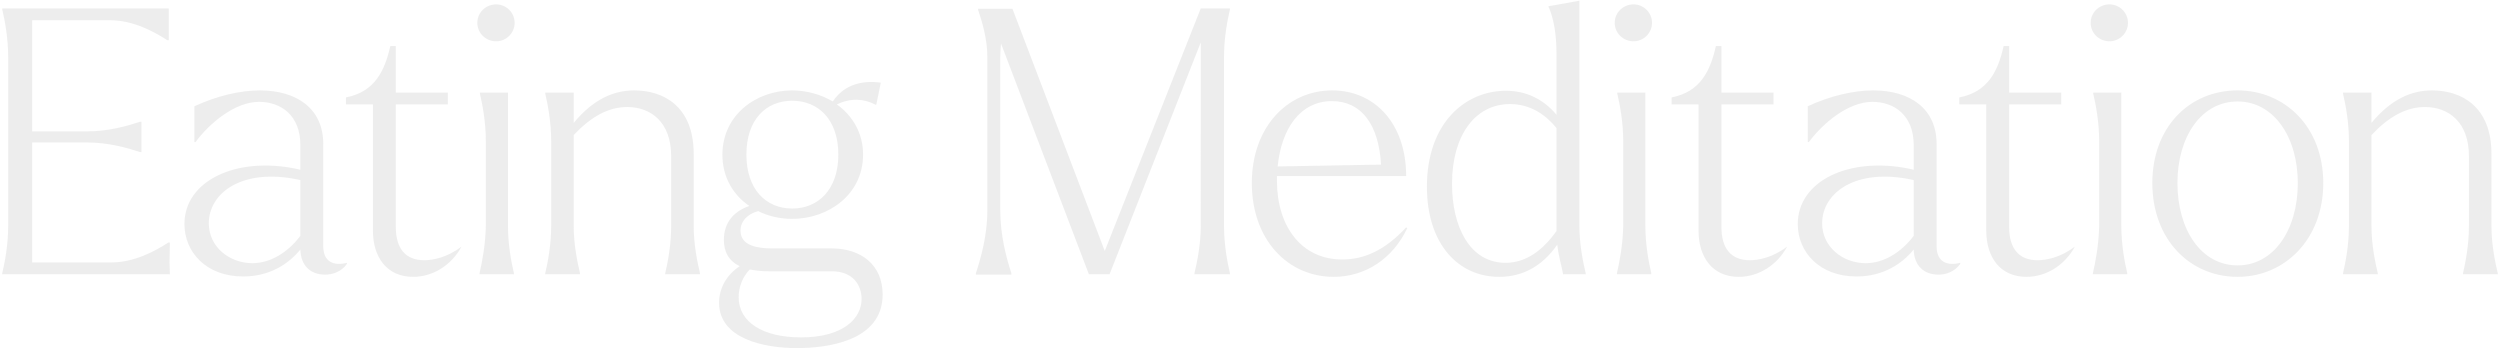 <svg width="948" height="132" fill="none" xmlns="http://www.w3.org/2000/svg"><path opacity=".08" d="M.86 104v-.42c.98-4.2 2.24-10.78 2.24-17.92V21.54C3.1 14.4 1.84 7.82.86 3.62V3.2H64v12.04h-.56c-5.18-3.36-13.02-7.56-21.7-7.56H12.2v42.14h20.86c8.12 0 15.4-2.1 20.02-3.64h.56v11.48h-.56c-4.62-1.54-11.9-3.64-20.02-3.64H12.2v45.5h29.96c8.68 0 16.52-4.2 21.7-7.56h.56l-.14 7.56.14 4.48H.86zm91.338.84c-14 0-22.26-9.24-22.26-19.88 0-16.38 19.46-25.62 42.14-21l1.82.42V55c0-11.2-7.28-16.38-15.68-16.38-9.24 0-18.9 8.26-24.08 15.26h-.42V40.3c8.4-3.92 17.36-6.02 24.78-6.02 14 0 24.08 6.86 24.08 20.3v38.78c0 6.02 4.06 7.56 8.96 6.3v.42c-2.1 2.94-5.32 4.06-8.26 4.06-5.6 0-9.24-3.5-9.38-9.52-4.34 5.32-11.48 10.22-21.7 10.22zm-13.02-20.16c0 8.96 7.84 15.12 16.52 15.12 6.72 0 13.3-3.92 18.2-10.36V68.3l-.56-.14c-21.56-4.62-34.16 5.04-34.16 16.52zm77.495 20.3c-10.08 0-15.26-7.56-15.26-17.5V39.6h-10.22v-2.66c10.92-2.1 14.7-10.08 16.8-19.46h2.1v17.64h19.74v4.48h-19.74v46.48c0 8.12 3.64 12.6 10.78 12.6 3.22 0 8.68-.98 14.14-5.18-3.78 7-10.78 11.48-18.34 11.48zm25.172-.98v-.42c.98-4.2 2.24-10.78 2.38-17.92v-32.2c0-7.14-1.26-13.72-2.24-17.92v-.42h10.64v50.54c0 7.14 1.26 13.72 2.24 17.92v.42h-13.02zm-.84-95.34c0-3.92 3.22-7 7.14-7 3.78 0 7 3.08 7 7s-3.22 7-7 7c-3.92 0-7.14-3.08-7.14-7zM252.266 104v-.42c.98-4.2 2.24-10.78 2.24-17.92V59.2c0-13.02-7.84-18.62-16.66-18.62-7.14 0-13.72 3.64-20.3 10.64v34.44c0 7.14 1.4 13.72 2.38 17.92v.42h-13.16v-.42c.98-4.2 2.24-10.78 2.24-17.92v-32.2c0-7.14-1.26-13.72-2.24-17.92v-.42h10.78V46.6c7.42-8.96 15.12-12.32 22.96-12.32 10.92 0 22.54 5.88 22.54 24.08v27.3c0 7.14 1.4 13.72 2.38 17.92v.42h-13.16zm49.951 28c-12.46 0-29.54-3.5-29.54-17.22 0-5.6 2.94-10.64 7.84-13.86-4.2-1.96-6.02-5.46-6.02-9.94 0-7.14 4.34-11.06 9.66-12.88-6.02-4.06-10.22-10.78-10.22-19.46 0-14.98 12.74-24.36 26.46-24.36 5.46 0 10.92 1.54 15.4 4.2 4.2-6.3 10.92-8.12 18.2-7.14l-1.68 8.26-.28.14c-4.34-2.38-9.52-2.66-14.7-.14 5.88 4.2 9.94 10.78 9.94 19.04 0 15.12-13.16 24.36-26.88 24.36-4.48 0-8.96-.98-12.88-2.94-3.92.98-6.72 3.78-6.72 7.42 0 5.88 6.86 6.72 12.04 6.72h22.54c11.06 0 19.32 6.16 19.32 17.5 0 18.06-21.98 20.3-32.48 20.3zm-22.12-19.32c0 9.52 9.24 15.26 23.66 15.26 16.1 0 22.96-7.28 22.96-14.56 0-5.32-3.36-10.5-11.2-10.5h-23.94c-2.8 0-5.18-.28-7.28-.7-2.94 3.08-4.2 7-4.2 10.5zm2.94-54.04c0 13.3 7.56 20.44 17.36 20.44s17.5-7.14 17.5-20.44c0-13.44-7.7-20.44-17.5-20.44s-17.36 7-17.36 20.44zM412.905 104l-33.32-87.5c-.14 1.68-.28 3.36-.28 5.18v58.1c0 9.66 2.38 18.2 4.2 23.8v.56h-13.44v-.56c1.82-5.6 4.34-14.14 4.34-23.8v-58.1c0-7.14-2.1-13.72-3.5-17.92v-.42h13.02l35 91.84 36.4-91.98h11.06v.42c-.98 4.2-2.24 10.78-2.24 17.92v64.12c0 7.14 1.26 13.72 2.24 17.92v.42h-13.44v-.42c.98-4.2 2.38-10.78 2.38-17.92V16.08L420.745 104h-7.84zm92.865.98c-17.5 0-31.08-14.14-31.08-35.56 0-21 13.3-35.14 30.52-35.14 15.96 0 28 12.46 28 32.48h-49v1.68c0 17.36 9.24 29.96 24.78 29.96 8.12 0 16.1-3.36 24.22-12.18l.42.28c-5.46 11.62-15.96 18.48-27.86 18.48zm-21.28-41.86l39.2-.7c-.84-15.12-7.42-24.08-18.62-24.08-12.04 0-19.18 10.5-20.58 24.78zM592.746 104c-.7-3.64-1.68-6.58-2.24-11.2-5.74 8.26-13.3 12.18-21.98 12.18-15.82 0-27.44-12.74-27.44-34.16 0-24.22 14.56-36.4 29.96-36.4 7.56 0 14.14 3.08 19.18 9.1V20.28c0-7.28-1.12-13.58-2.94-17.5l-.14-.42 2.52-.42 9.24-1.68v85.4c0 7.14 1.4 13.72 2.38 17.92v.42h-8.54zm-42.14-34.3c0 16.24 6.72 29.96 20.3 29.96 8.12 0 14.42-5.18 19.32-12.04V48.56c-4.06-5.04-9.94-9.1-17.64-9.1-13.02 0-21.98 11.62-21.98 30.24zm62.537 34.3v-.42c.98-4.2 2.24-10.78 2.38-17.92v-32.2c0-7.14-1.26-13.72-2.24-17.92v-.42h10.64v50.54c0 7.14 1.26 13.72 2.24 17.92v.42h-13.02zm-.84-95.34c0-3.92 3.22-7 7.14-7 3.78 0 7 3.08 7 7s-3.22 7-7 7c-3.92 0-7.14-3.08-7.14-7zm47.042 96.32c-10.08 0-15.26-7.56-15.26-17.5V39.6h-10.22v-2.66c10.92-2.1 14.7-10.08 16.8-19.46h2.1v17.64h19.74v4.48h-19.74v46.48c0 8.12 3.64 12.6 10.78 12.6 3.22 0 8.68-.98 14.14-5.18-3.78 7-10.78 11.48-18.34 11.48zm44.631-.14c-14 0-22.26-9.24-22.26-19.88 0-16.38 19.46-25.62 42.14-21l1.82.42V55c0-11.2-7.28-16.38-15.68-16.38-9.24 0-18.9 8.26-24.08 15.26h-.42V40.3c8.4-3.92 17.36-6.02 24.78-6.02 14 0 24.08 6.86 24.08 20.3v38.78c0 6.02 4.06 7.56 8.96 6.3v.42c-2.1 2.94-5.32 4.06-8.26 4.06-5.6 0-9.24-3.5-9.38-9.52-4.34 5.32-11.48 10.22-21.7 10.22zm-13.02-20.16c0 8.96 7.84 15.12 16.52 15.12 6.72 0 13.3-3.92 18.2-10.36V68.3l-.56-.14c-21.56-4.62-34.16 5.04-34.16 16.52zm77.496 20.3c-10.08 0-15.26-7.56-15.26-17.5V39.6h-10.22v-2.66c10.92-2.1 14.7-10.08 16.8-19.46h2.1v17.64h19.74v4.48h-19.74v46.48c0 8.12 3.64 12.6 10.78 12.6 3.22 0 8.68-.98 14.14-5.18-3.78 7-10.78 11.48-18.34 11.48zm25.171-.98v-.42c.98-4.2 2.24-10.78 2.38-17.92v-32.2c0-7.14-1.26-13.72-2.24-17.92v-.42h10.64v50.54c0 7.14 1.26 13.72 2.24 17.92v.42h-13.02zm-.84-95.34c0-3.92 3.22-7 7.14-7 3.78 0 7 3.08 7 7s-3.22 7-7 7c-3.92 0-7.14-3.08-7.14-7zm55.721 96.32c-18.2 0-32.34-14.28-32.34-35.56s14.14-35.14 32.34-35.14c17.92 0 32.48 13.86 32.48 35.14s-14.56 35.56-32.48 35.56zm-22.82-35.56c0 17.64 8.96 31.22 22.82 31.22 13.58 0 22.82-13.3 22.82-31.22 0-17.64-9.24-30.94-22.82-30.94-13.72 0-22.82 13.3-22.82 30.94zM933.979 104v-.42c.98-4.2 2.24-10.78 2.24-17.92V59.2c0-13.02-7.84-18.62-16.66-18.62-7.14 0-13.72 3.64-20.3 10.64v34.44c0 7.14 1.4 13.72 2.38 17.92v.42h-13.16v-.42c.98-4.2 2.24-10.78 2.24-17.92v-32.2c0-7.14-1.26-13.72-2.24-17.92v-.42h10.78V46.6c7.42-8.96 15.12-12.32 22.96-12.32 10.92 0 22.54 5.88 22.54 24.08v27.3c0 7.14 1.4 13.72 2.38 17.92v.42h-13.16z" fill="#1F211E"/></svg>